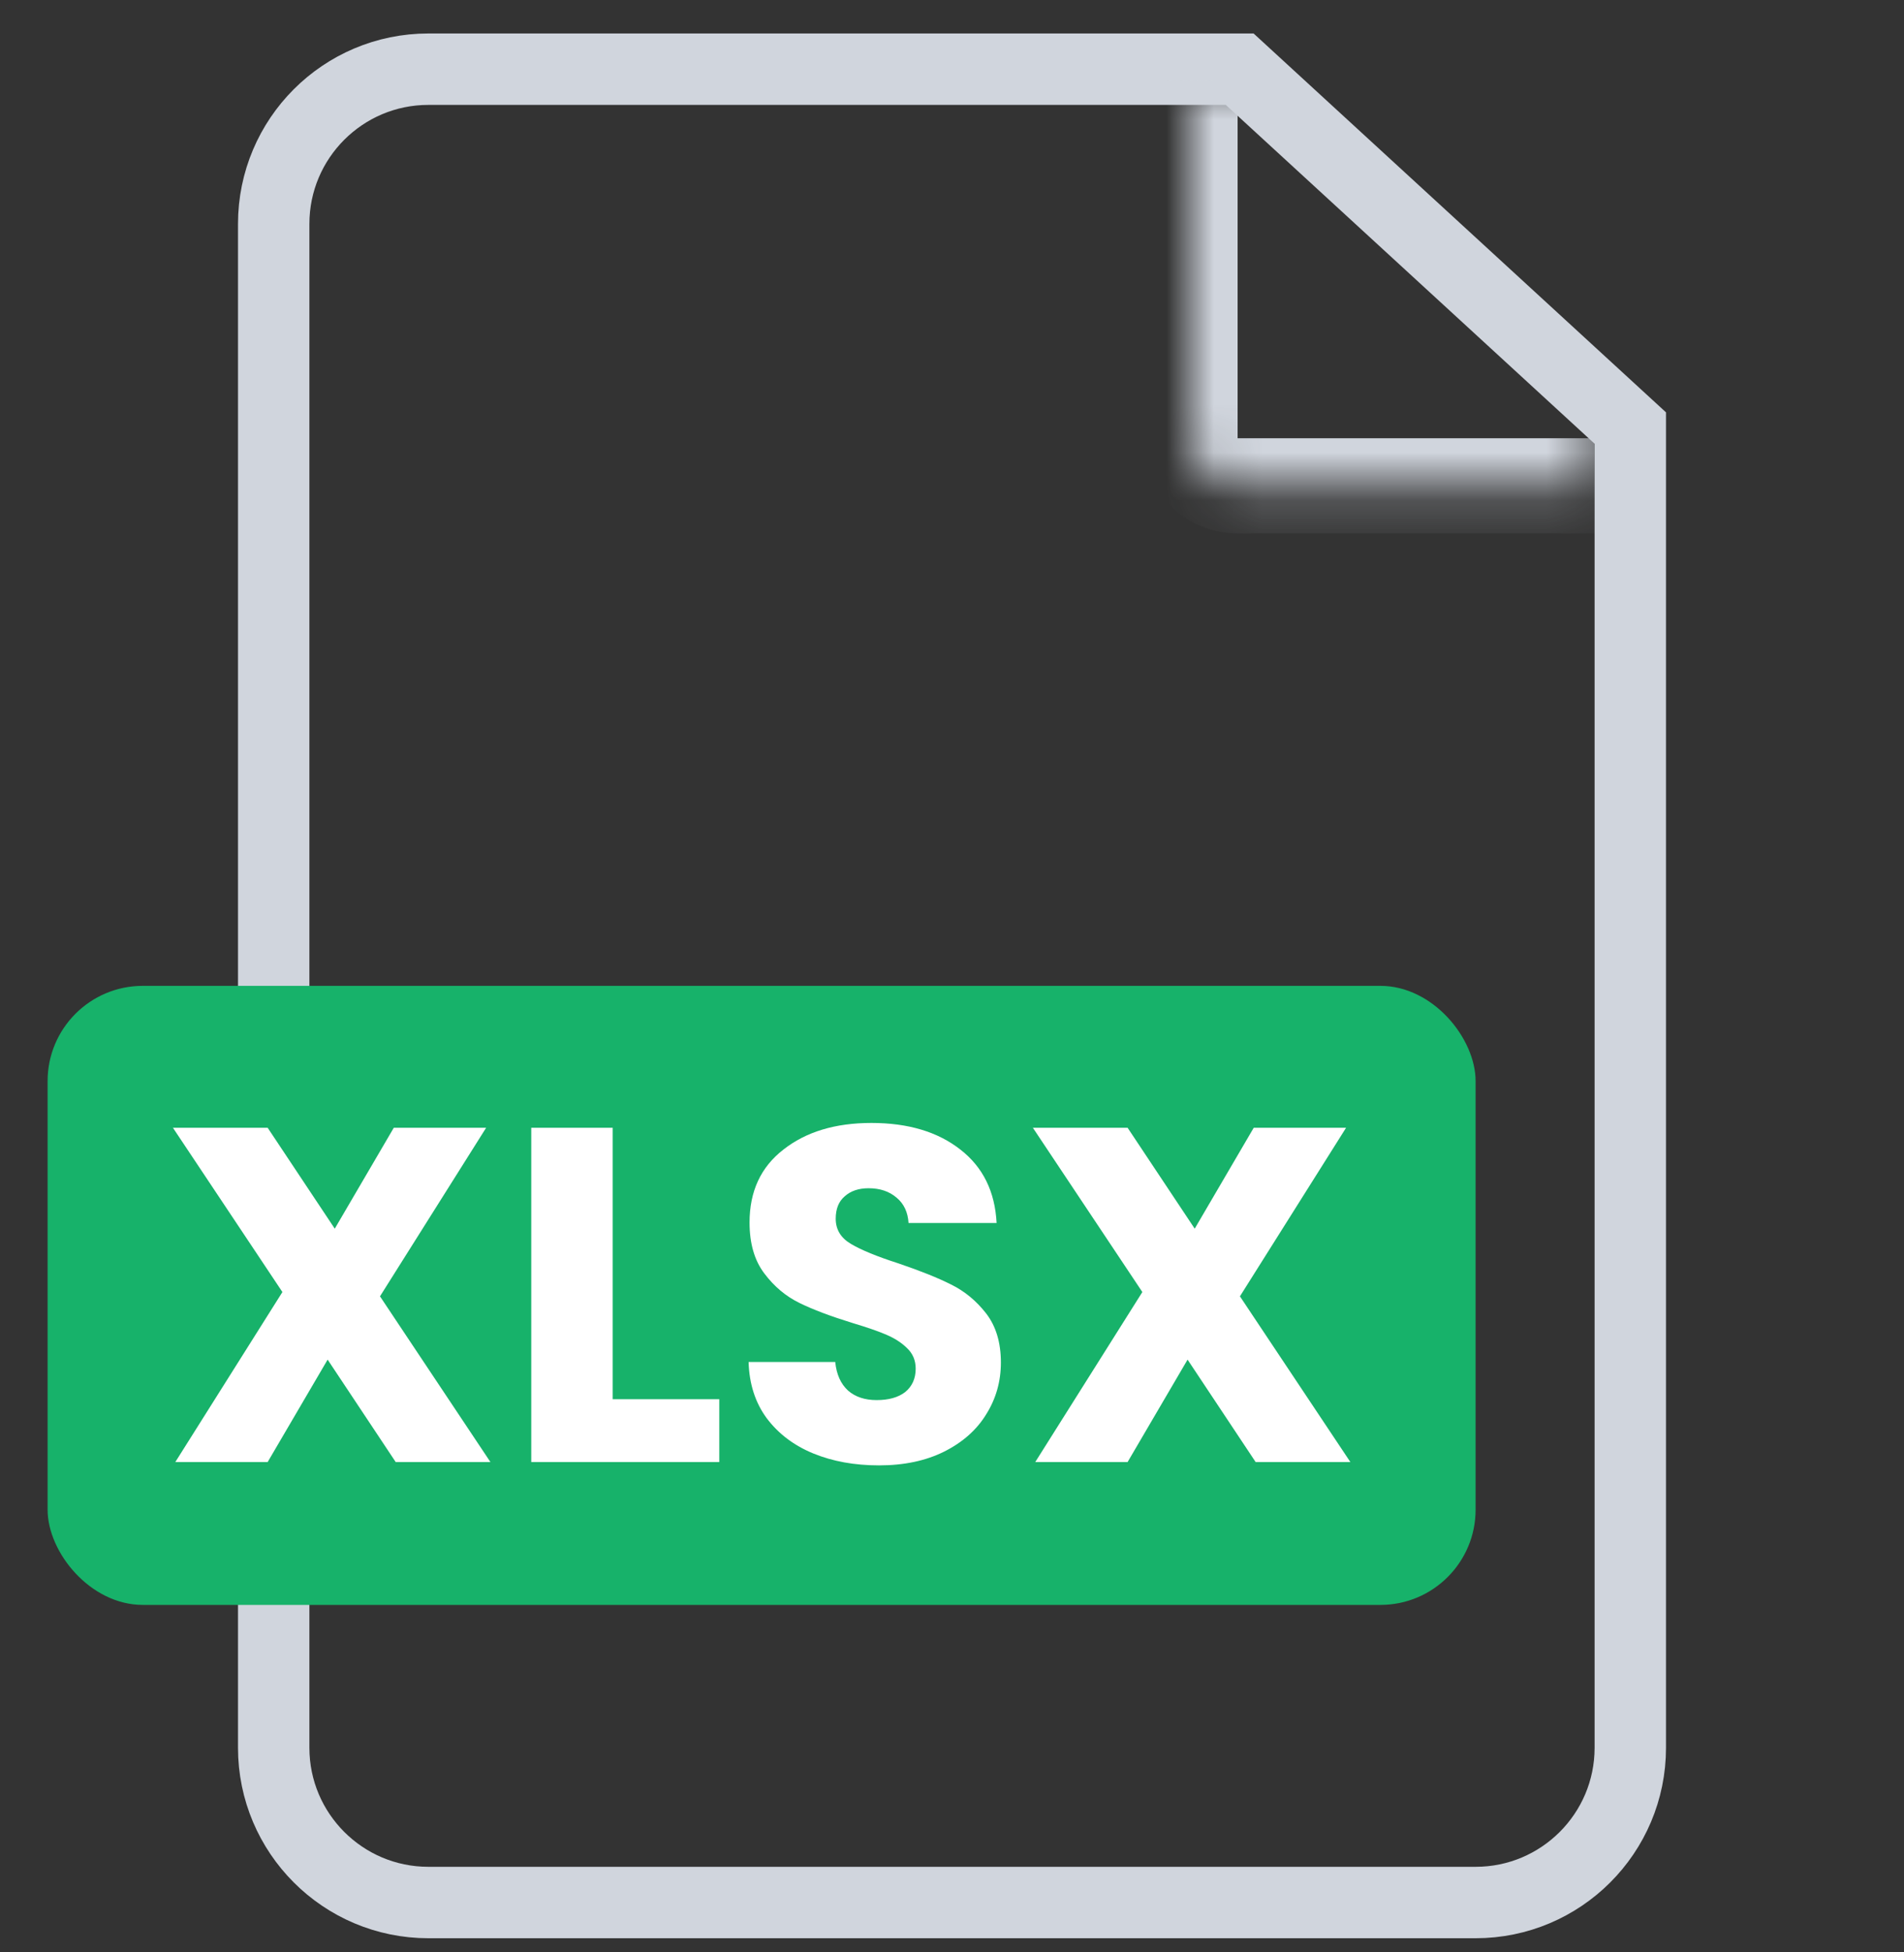 <svg width="40" height="41" viewBox="0 0 40 41" fill="none" xmlns="http://www.w3.org/2000/svg">
<rect x="0" y="0" width="40" height="41" fill="#333333" stroke="none"/>
<g clip-path="url(#clip0_2001_3733)">
<path d="M34.25 8.989V36.703C34.25 38.497 32.795 39.953 31 39.953H9C7.205 39.953 5.75 38.497 5.75 36.703V4.703C5.75 2.908 7.205 1.453 9 1.453H26.044L34.25 8.989Z" stroke="#D0D5DD" stroke-width="1.5"/>
<mask id="path-2-inside-1_2001_3733" fill="white">
<path d="M25 1.703H33.5V10.203H26C25.448 10.203 25 9.755 25 9.203V1.703Z"/>
</mask>
<path d="M25 1.703H33.5H25ZM33.5 11.203H26C24.895 11.203 24 10.307 24 9.203H26H33.5V11.203ZM26 11.203C24.895 11.203 24 10.307 24 9.203V1.703H26V9.203V11.203ZM33.5 1.703V10.203V1.703Z" fill="#D0D5DD" mask="url(#path-2-inside-1_2001_3733)"/>
<rect x="1" y="20.703" width="30" height="13" rx="2" fill="#17B26A"/>
<path d="M8.313 30.703L6.883 28.552L5.623 30.703H3.683L5.933 27.133L3.633 23.683H5.623L7.033 25.802L8.273 23.683H10.213L7.983 27.223L10.303 30.703H8.313ZM12.871 29.383H15.111V30.703H11.161V23.683H12.871V29.383ZM18.467 30.773C17.953 30.773 17.493 30.689 17.087 30.523C16.68 30.356 16.353 30.109 16.107 29.782C15.867 29.456 15.74 29.062 15.727 28.602H17.547C17.573 28.863 17.663 29.062 17.817 29.203C17.97 29.336 18.17 29.402 18.417 29.402C18.67 29.402 18.87 29.346 19.017 29.233C19.163 29.113 19.237 28.949 19.237 28.742C19.237 28.569 19.177 28.426 19.057 28.312C18.943 28.199 18.8 28.106 18.627 28.032C18.46 27.959 18.22 27.876 17.907 27.782C17.453 27.642 17.083 27.503 16.797 27.363C16.51 27.223 16.263 27.016 16.057 26.742C15.85 26.469 15.747 26.113 15.747 25.672C15.747 25.019 15.983 24.509 16.457 24.142C16.93 23.769 17.547 23.582 18.307 23.582C19.08 23.582 19.703 23.769 20.177 24.142C20.65 24.509 20.903 25.023 20.937 25.683H19.087C19.073 25.456 18.99 25.279 18.837 25.152C18.683 25.019 18.487 24.953 18.247 24.953C18.04 24.953 17.873 25.009 17.747 25.122C17.62 25.229 17.557 25.386 17.557 25.593C17.557 25.819 17.663 25.996 17.877 26.122C18.09 26.249 18.423 26.386 18.877 26.532C19.33 26.686 19.697 26.832 19.977 26.973C20.263 27.113 20.51 27.316 20.717 27.582C20.923 27.849 21.027 28.192 21.027 28.613C21.027 29.012 20.923 29.376 20.717 29.703C20.517 30.029 20.223 30.289 19.837 30.483C19.45 30.676 18.993 30.773 18.467 30.773ZM26.379 30.703L24.949 28.552L23.689 30.703H21.749L23.999 27.133L21.699 23.683H23.689L25.099 25.802L26.339 23.683H28.279L26.049 27.223L28.369 30.703H26.379Z" fill="white"/>
</g>
<defs>
<clipPath id="clip0_2001_3733">
<rect width="40" height="40" fill="white" transform="translate(0 0.703)"/>
</clipPath>
</defs>
</svg>

